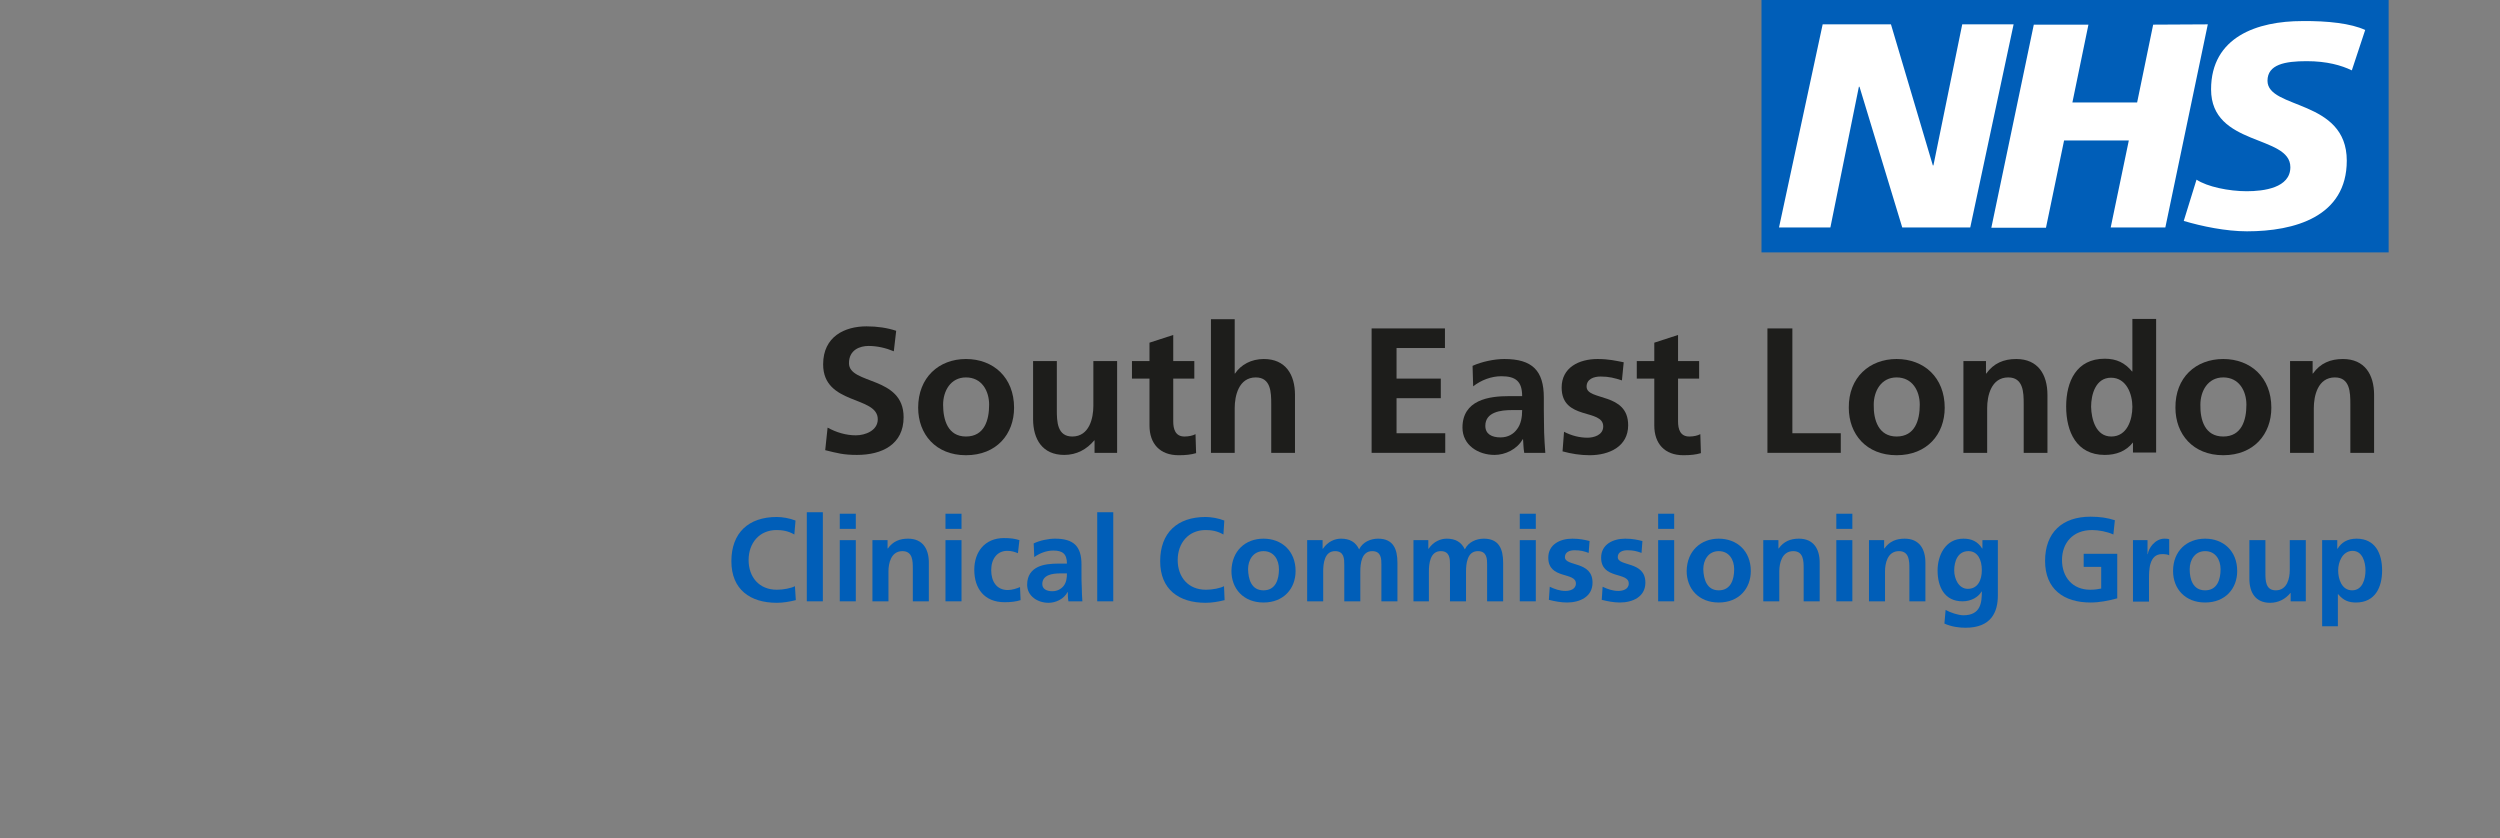 <?xml version="1.0" encoding="utf-8"?>
<!-- Generator: Adobe Illustrator 25.2.3, SVG Export Plug-In . SVG Version: 6.00 Build 0)  -->
<svg version="1.1" id="E" xmlns="http://www.w3.org/2000/svg" xmlns:xlink="http://www.w3.org/1999/xlink" x="0px" y="0px"
	 viewBox="0 0 841.9 282.3" style="enable-background:new 0 0 841.9 282.3;" xml:space="preserve">
<rect x="0" y="0" width="841.9" height="282.3" fill="#808080" stroke="none"/>
<style type="text/css">
	.st0{fill:#FFFFFF;}
	.st1{fill:#005EB8;}
	.st2{fill:none;}
	.st3{enable-background:new    ;}
	.st4{fill:#1D1D1B;}
</style>
<g>
	<rect x="595.7" y="2.9" class="st0" width="203.3" height="78.7"/>
	<g>
		<path class="st1" d="M796.5,10.1L792,23.7c-3.5-1.7-8.4-3.1-15.2-3.1c-7.3,0-13.2,1.1-13.2,6.6c0,9.7,26.7,6.1,26.7,26.9
			c0,18.9-17.6,23.8-33.6,23.8c-7.1,0-15.3-1.7-21.3-3.5l4.3-13.9c3.6,2.4,10.9,3.9,16.9,3.9c5.7,0,14.7-1.1,14.7-8.1
			c0-11-26.7-6.9-26.7-26.2c0-17.7,15.6-23,30.7-23C783.9,7,791.8,7.9,796.5,10.1 M743.5,8.2l-14.3,68.4h-18.4l6.1-29.3h-21.8
			L689,76.7h-18.4l14.3-68.4h18.4l-5.4,26.2h21.8l5.4-26.2L743.5,8.2L743.5,8.2z M678.1,8.2l-14.6,68.4h-22.9l-14.4-47.4H626
			l-9.6,47.4h-17.3l14.7-68.4h23l14.1,47.5h0.2l9.7-47.5C660.8,8.2,678.1,8.2,678.1,8.2z M804.4,0H593.2v85h211.2V0z"/>
	</g>
</g>
<rect y="107.5" class="st2" width="804.4" height="156.6"/>
<g class="st3">
	<path class="st4" d="M301,118.3c-2.6-1.1-5.6-1.8-8.5-1.8c-2.9,0-6.6,1.3-6.6,5.8c0,7.3,18.4,4.2,18.4,18.2
		c0,9.2-7.3,12.7-15.7,12.7c-4.6,0-6.6-0.6-10.7-1.6l0.8-7.6c2.9,1.6,6.2,2.6,9.5,2.6c3.2,0,7.4-1.6,7.4-5.4c0-8-18.4-4.7-18.4-18.5
		c0-9.4,7.3-12.8,14.6-12.8c3.6,0,7,0.5,10,1.5L301,118.3z"/>
	<path class="st4" d="M325.3,120.9c9.2,0,16.2,6.2,16.2,16.4c0,8.9-5.9,16-16.2,16c-10.2,0-16.1-7.1-16.1-16
		C309.2,127.1,316.2,120.9,325.3,120.9z M325.3,147c6.2,0,7.8-5.5,7.8-10.7c0-4.7-2.5-9.2-7.8-9.2c-5.2,0-7.7,4.6-7.7,9.2
		C317.6,141.4,319.2,147,325.3,147z"/>
	<path class="st4" d="M376.2,152.5h-7.6v-4.2h-0.1c-2.5,3-5.9,4.9-10.1,4.9c-7.3,0-10.5-5.2-10.5-12.1v-19.5h8v16.5
		c0,3.8,0.1,8.9,5.2,8.9c5.8,0,7.1-6.3,7.1-10.3v-15.1h8V152.5z"/>
	<path class="st4" d="M387.1,127.5h-5.9v-5.9h5.9v-6.2l8-2.6v8.8h7.1v5.9h-7.1v14.4c0,2.6,0.7,5.1,3.8,5.1c1.4,0,2.8-0.3,3.7-0.8
		l0.2,6.4c-1.7,0.5-3.5,0.7-5.9,0.7c-6.3,0-9.8-3.9-9.8-10V127.5z"/>
	<path class="st4" d="M407.8,107.5h8v18.3h0.1c2-3,5.5-4.9,9.7-4.9c7.3,0,10.5,5.2,10.5,12.1v19.5h-8V136c0-3.8-0.1-8.9-5.2-8.9
		c-5.8,0-7.1,6.3-7.1,10.3v15.1h-8V107.5z"/>
	<path class="st4" d="M461.9,110.6h24.7v6.6h-16.3v10.3h14.9v6.6h-14.9v11.8h16.4v6.6h-24.8V110.6z"/>
	<path class="st4" d="M495.9,123.2c3.1-1.4,7.3-2.3,10.7-2.3c9.4,0,13.3,3.9,13.3,13v4c0,3.1,0.1,5.5,0.1,7.7
		c0.1,2.3,0.2,4.5,0.4,6.9h-7.1c-0.3-1.6-0.3-3.7-0.4-4.6h-0.1c-1.9,3.4-5.9,5.3-9.5,5.3c-5.5,0-10.8-3.3-10.8-9.2
		c0-4.6,2.2-7.3,5.3-8.8s7-1.8,10.4-1.8h4.4c0-5-2.2-6.7-7-6.7c-3.4,0-6.8,1.3-9.5,3.4L495.9,123.2z M505.3,147.3
		c2.5,0,4.4-1.1,5.6-2.8c1.3-1.7,1.7-4,1.7-6.4h-3.5c-3.6,0-8.9,0.6-8.9,5.3C500.2,146.2,502.4,147.3,505.3,147.3z"/>
	<path class="st4" d="M546.2,128.1c-2.5-0.8-4.3-1.3-7.2-1.3c-2.2,0-4.7,0.8-4.7,3.4c0,4.9,14,1.8,14,13c0,7.2-6.4,10.1-13,10.1
		c-3.1,0-6.2-0.5-9.1-1.3l0.5-6.6c2.5,1.3,5.2,2,7.9,2c2,0,5.3-0.8,5.3-3.8c0-6.1-14-1.9-14-13.1c0-6.7,5.8-9.6,12.1-9.6
		c3.8,0,6.2,0.6,8.8,1.1L546.2,128.1z"/>
	<path class="st4" d="M557.1,127.5h-5.9v-5.9h5.9v-6.2l8-2.6v8.8h7.1v5.9h-7.1v14.4c0,2.6,0.7,5.1,3.8,5.1c1.4,0,2.8-0.3,3.7-0.8
		l0.2,6.4c-1.7,0.5-3.5,0.7-5.9,0.7c-6.3,0-9.8-3.9-9.8-10V127.5z"/>
	<path class="st4" d="M595.2,110.6h8.4v35.3h16.3v6.6h-24.7V110.6z"/>
	<path class="st4" d="M638.7,120.9c9.2,0,16.2,6.2,16.2,16.4c0,8.9-5.9,16-16.2,16c-10.2,0-16.1-7.1-16.1-16
		C622.5,127.1,629.6,120.9,638.7,120.9z M638.7,147c6.2,0,7.8-5.5,7.8-10.7c0-4.7-2.5-9.2-7.8-9.2c-5.2,0-7.7,4.6-7.7,9.2
		C630.9,141.4,632.6,147,638.7,147z"/>
	<path class="st4" d="M661.2,121.6h7.6v4.2h0.1c2.5-3.5,5.9-4.9,10.1-4.9c7.3,0,10.5,5.2,10.5,12.1v19.5h-8V136
		c0-3.8-0.1-8.9-5.2-8.9c-5.8,0-7.1,6.3-7.1,10.3v15.1h-8V121.6z"/>
	<path class="st4" d="M718.4,149h-0.1c-2.4,3-5.7,4.2-9.5,4.2c-9.5,0-13-7.8-13-16.3c0-8.5,3.5-16.1,13-16.1c4,0,6.8,1.4,9.2,4.3
		h0.1v-17.7h8v45h-7.8V149z M711,147c5.3,0,7.1-5.6,7.1-10c0-4.3-2-9.8-7.2-9.8c-5.2,0-6.7,5.7-6.7,9.8
		C704.3,141.2,705.8,147,711,147z"/>
	<path class="st4" d="M748.7,120.9c9.2,0,16.2,6.2,16.2,16.4c0,8.9-5.9,16-16.2,16c-10.2,0-16.1-7.1-16.1-16
		C732.5,127.1,739.5,120.9,748.7,120.9z M748.7,147c6.2,0,7.8-5.5,7.8-10.7c0-4.7-2.5-9.2-7.8-9.2c-5.2,0-7.7,4.6-7.7,9.2
		C740.9,141.4,742.5,147,748.7,147z"/>
	<path class="st4" d="M771.2,121.6h7.6v4.2h0.1c2.5-3.5,5.9-4.9,10.1-4.9c7.3,0,10.5,5.2,10.5,12.1v19.5h-8V136
		c0-3.8-0.1-8.9-5.2-8.9c-5.8,0-7.1,6.3-7.1,10.3v15.1h-8V121.6z"/>
</g>
<g class="st3">
	<path class="st1" d="M268,202.1c-2,0.5-4.2,0.9-6.4,0.9c-9,0-15.3-4.5-15.3-14c0-9.6,5.8-14.9,15.3-14.9c1.8,0,4.3,0.4,6.3,1.2
		l-0.4,4.7c-2.1-1.2-4-1.5-6-1.5c-5.8,0-9.4,4.4-9.4,10.1c0,5.7,3.5,10,9.5,10c2.2,0,4.8-0.5,6.1-1.2L268,202.1z"/>
	<path class="st1" d="M271.7,172.5h5.4v30h-5.4V172.5z"/>
	<path class="st1" d="M282.8,173h5.4v5.1h-5.4V173z M282.8,181.9h5.4v20.6h-5.4V181.9z"/>
	<path class="st1" d="M293.8,181.9h5.1v2.8h0.1c1.7-2.4,4-3.3,6.8-3.3c4.9,0,7,3.4,7,8.1v13h-5.4v-11c0-2.5,0-5.9-3.5-5.9
		c-3.9,0-4.7,4.2-4.7,6.8v10.1h-5.4V181.9z"/>
	<path class="st1" d="M318.4,173h5.4v5.1h-5.4V173z M318.4,181.9h5.4v20.6h-5.4V181.9z"/>
	<path class="st1" d="M342.8,186.3c-1-0.4-2-0.8-3.6-0.8c-3.3,0-5.4,2.6-5.4,6.5c0,3.8,1.8,6.7,5.6,6.7c1.5,0,3.2-0.6,4.1-1l0.2,4.4
		c-1.6,0.5-3.2,0.7-5.4,0.7c-6.8,0-10.2-4.6-10.2-10.9c0-6,3.5-10.7,10-10.7c2.2,0,3.7,0.2,5.2,0.7L342.8,186.3z"/>
	<path class="st1" d="M348.1,183c2.1-1,4.9-1.6,7.2-1.6c6.3,0,8.9,2.6,8.9,8.7v2.6c0,2.1,0,3.6,0.1,5.2c0,1.6,0.1,3,0.2,4.6h-4.7
		c-0.2-1.1-0.2-2.4-0.2-3.1h-0.1c-1.2,2.3-3.9,3.6-6.4,3.6c-3.6,0-7.2-2.2-7.2-6.1c0-3.1,1.5-4.9,3.5-5.9c2-1,4.7-1.2,6.9-1.2h3
		c0-3.3-1.5-4.4-4.6-4.4c-2.3,0-4.6,0.9-6.4,2.2L348.1,183z M354.4,199.1c1.6,0,2.9-0.7,3.8-1.8c0.9-1.2,1.1-2.6,1.1-4.2h-2.3
		c-2.4,0-6,0.4-6,3.6C351,198.3,352.4,199.1,354.4,199.1z"/>
	<path class="st1" d="M369.5,172.5h5.4v30h-5.4V172.5z"/>
	<path class="st1" d="M412.4,202.1c-2,0.5-4.2,0.9-6.4,0.9c-9,0-15.3-4.5-15.3-14c0-9.6,5.8-14.9,15.3-14.9c1.8,0,4.3,0.4,6.3,1.2
		L412,180c-2.1-1.2-4-1.5-6-1.5c-5.8,0-9.4,4.4-9.4,10.1c0,5.7,3.5,10,9.5,10c2.2,0,4.8-0.5,6.1-1.2L412.4,202.1z"/>
	<path class="st1" d="M425.5,181.4c6.1,0,10.8,4.1,10.8,10.9c0,5.9-4,10.6-10.8,10.6c-6.8,0-10.8-4.7-10.8-10.6
		C414.8,185.5,419.4,181.4,425.5,181.4z M425.5,198.8c4.1,0,5.2-3.7,5.2-7.1c0-3.2-1.7-6.1-5.2-6.1c-3.5,0-5.2,3-5.2,6.1
		C420.4,195.1,421.4,198.8,425.5,198.8z"/>
	<path class="st1" d="M440.4,181.9h5v2.9h0.1c1.7-2.5,4.1-3.4,6.1-3.4c2.9,0,4.9,1.1,6.1,3.6c1.2-2.5,3.9-3.6,6.4-3.6
		c5.1,0,6.5,3.5,6.5,8.1v13h-5.4v-12.3c0-1.9,0-4.6-3.1-4.6c-3.6,0-4,4.2-4,6.9v10h-5.4v-12.3c0-1.9,0-4.6-3.1-4.6
		c-3.6,0-4,4.2-4,6.9v10h-5.4V181.9z"/>
	<path class="st1" d="M476,181.9h5v2.9h0.1c1.7-2.5,4.1-3.4,6.1-3.4c2.9,0,4.9,1.1,6.1,3.6c1.2-2.5,3.9-3.6,6.4-3.6
		c5.1,0,6.5,3.5,6.5,8.1v13h-5.4v-12.3c0-1.9,0-4.6-3.1-4.6c-3.6,0-4,4.2-4,6.9v10h-5.4v-12.3c0-1.9,0-4.6-3.1-4.6
		c-3.6,0-4,4.2-4,6.9v10H476V181.9z"/>
	<path class="st1" d="M511.8,173h5.4v5.1h-5.4V173z M511.8,181.9h5.4v20.6h-5.4V181.9z"/>
	<path class="st1" d="M535,186.2c-1.6-0.6-2.8-0.9-4.8-0.9c-1.4,0-3.2,0.5-3.2,2.3c0,3.3,9.3,1.2,9.3,8.6c0,4.8-4.3,6.7-8.6,6.7
		c-2,0-4.1-0.4-6.1-0.9l0.3-4.4c1.7,0.8,3.4,1.4,5.3,1.4c1.4,0,3.5-0.5,3.5-2.5c0-4-9.3-1.3-9.3-8.7c0-4.4,3.9-6.4,8.1-6.4
		c2.5,0,4.2,0.4,5.8,0.8L535,186.2z"/>
	<path class="st1" d="M552.8,186.2c-1.6-0.6-2.8-0.9-4.8-0.9c-1.4,0-3.2,0.5-3.2,2.3c0,3.3,9.3,1.2,9.3,8.6c0,4.8-4.3,6.7-8.6,6.7
		c-2,0-4.1-0.4-6.1-0.9l0.3-4.4c1.7,0.8,3.4,1.4,5.3,1.4c1.4,0,3.5-0.5,3.5-2.5c0-4-9.3-1.3-9.3-8.7c0-4.4,3.9-6.4,8.1-6.4
		c2.5,0,4.2,0.4,5.8,0.8L552.8,186.2z"/>
	<path class="st1" d="M558.4,173h5.4v5.1h-5.4V173z M558.4,181.9h5.4v20.6h-5.4V181.9z"/>
	<path class="st1" d="M578.8,181.4c6.1,0,10.8,4.1,10.8,10.9c0,5.9-4,10.6-10.8,10.6c-6.8,0-10.8-4.7-10.8-10.6
		C568.1,185.5,572.8,181.4,578.8,181.4z M578.8,198.8c4.1,0,5.2-3.7,5.2-7.1c0-3.2-1.7-6.1-5.2-6.1c-3.5,0-5.2,3-5.2,6.1
		C573.7,195.1,574.8,198.8,578.8,198.8z"/>
	<path class="st1" d="M593.8,181.9h5.1v2.8h0.1c1.7-2.4,4-3.3,6.8-3.3c4.9,0,7,3.4,7,8.1v13h-5.4v-11c0-2.5,0-5.9-3.5-5.9
		c-3.9,0-4.7,4.2-4.7,6.8v10.1h-5.4V181.9z"/>
	<path class="st1" d="M618.4,173h5.4v5.1h-5.4V173z M618.4,181.9h5.4v20.6h-5.4V181.9z"/>
	<path class="st1" d="M629.4,181.9h5.1v2.8h0.1c1.7-2.4,4-3.3,6.8-3.3c4.9,0,7,3.4,7,8.1v13H643v-11c0-2.5,0-5.9-3.5-5.9
		c-3.9,0-4.7,4.2-4.7,6.8v10.1h-5.4V181.9z"/>
	<path class="st1" d="M672.8,181.9v18.6c0,5.6-2.2,10.9-10.9,10.9c-2.1,0-4.6-0.3-7.1-1.4l0.4-4.6c1.6,0.9,4.3,1.8,6,1.8
		c5.9,0,6.2-4.4,6.2-8h-0.1c-1,1.8-3.4,3.3-6.4,3.3c-6.1,0-8.4-4.9-8.4-10.4c0-5,2.6-10.7,8.7-10.7c2.7,0,4.8,0.9,6.3,3.3h0.1v-2.8
		H672.8z M667.4,192c0-3.5-1.4-6.4-4.5-6.4c-3.6,0-4.8,3.4-4.8,6.5c0,2.8,1.5,6.2,4.6,6.2C666,198.3,667.4,195.4,667.4,192z"/>
	<path class="st1" d="M711.7,180c-2.2-1-5-1.5-7.2-1.5c-6.5,0-10.1,4.4-10.1,10.1c0,5.7,3.5,10,9.5,10c1.5,0,2.7-0.2,3.7-0.4v-7.3
		h-5.9v-4.4h11.3v15c-3,0.8-6,1.4-9,1.4c-9,0-15.3-4.5-15.3-14c0-9.6,5.8-14.9,15.3-14.9c3.2,0,5.8,0.4,8.2,1.2L711.7,180z"/>
	<path class="st1" d="M718.4,181.9h4.8v4.7h0.1c0.2-1.9,2.4-5.2,5.6-5.2c0.5,0,1.1,0,1.6,0.2v5.4c-0.5-0.3-1.4-0.4-2.4-0.4
		c-4.4,0-4.4,5.4-4.4,8.4v7.6h-5.4V181.9z"/>
	<path class="st1" d="M742.6,181.4c6.1,0,10.8,4.1,10.8,10.9c0,5.9-4,10.6-10.8,10.6c-6.8,0-10.8-4.7-10.8-10.6
		C731.8,185.5,736.5,181.4,742.6,181.4z M742.6,198.8c4.1,0,5.2-3.7,5.2-7.1c0-3.2-1.7-6.1-5.2-6.1c-3.5,0-5.2,3-5.2,6.1
		C737.4,195.1,738.5,198.8,742.6,198.8z"/>
	<path class="st1" d="M776.5,202.5h-5.1v-2.8h-0.1c-1.6,2-4,3.3-6.8,3.3c-4.9,0-7-3.4-7-8.1v-13h5.4v11c0,2.5,0,5.9,3.5,5.9
		c3.9,0,4.7-4.2,4.7-6.8v-10.1h5.4V202.5z"/>
	<path class="st1" d="M782,181.9h5.1v2.9h0.1c1.2-2,3.2-3.4,6.4-3.4c6.3,0,8.6,5,8.6,10.7c0,5.6-2.3,10.8-8.8,10.8
		c-2.3,0-4.2-0.6-6-2.8h-0.1v10.8H782V181.9z M787.4,192.1c0,2.9,1.2,6.7,4.7,6.7c3.5,0,4.5-3.8,4.5-6.7c0-2.8-1-6.6-4.4-6.6
		C788.8,185.6,787.4,189.3,787.4,192.1z"/>
</g>
<rect y="-0.1" class="st2" width="841.9" height="282.4"/>
</svg>
